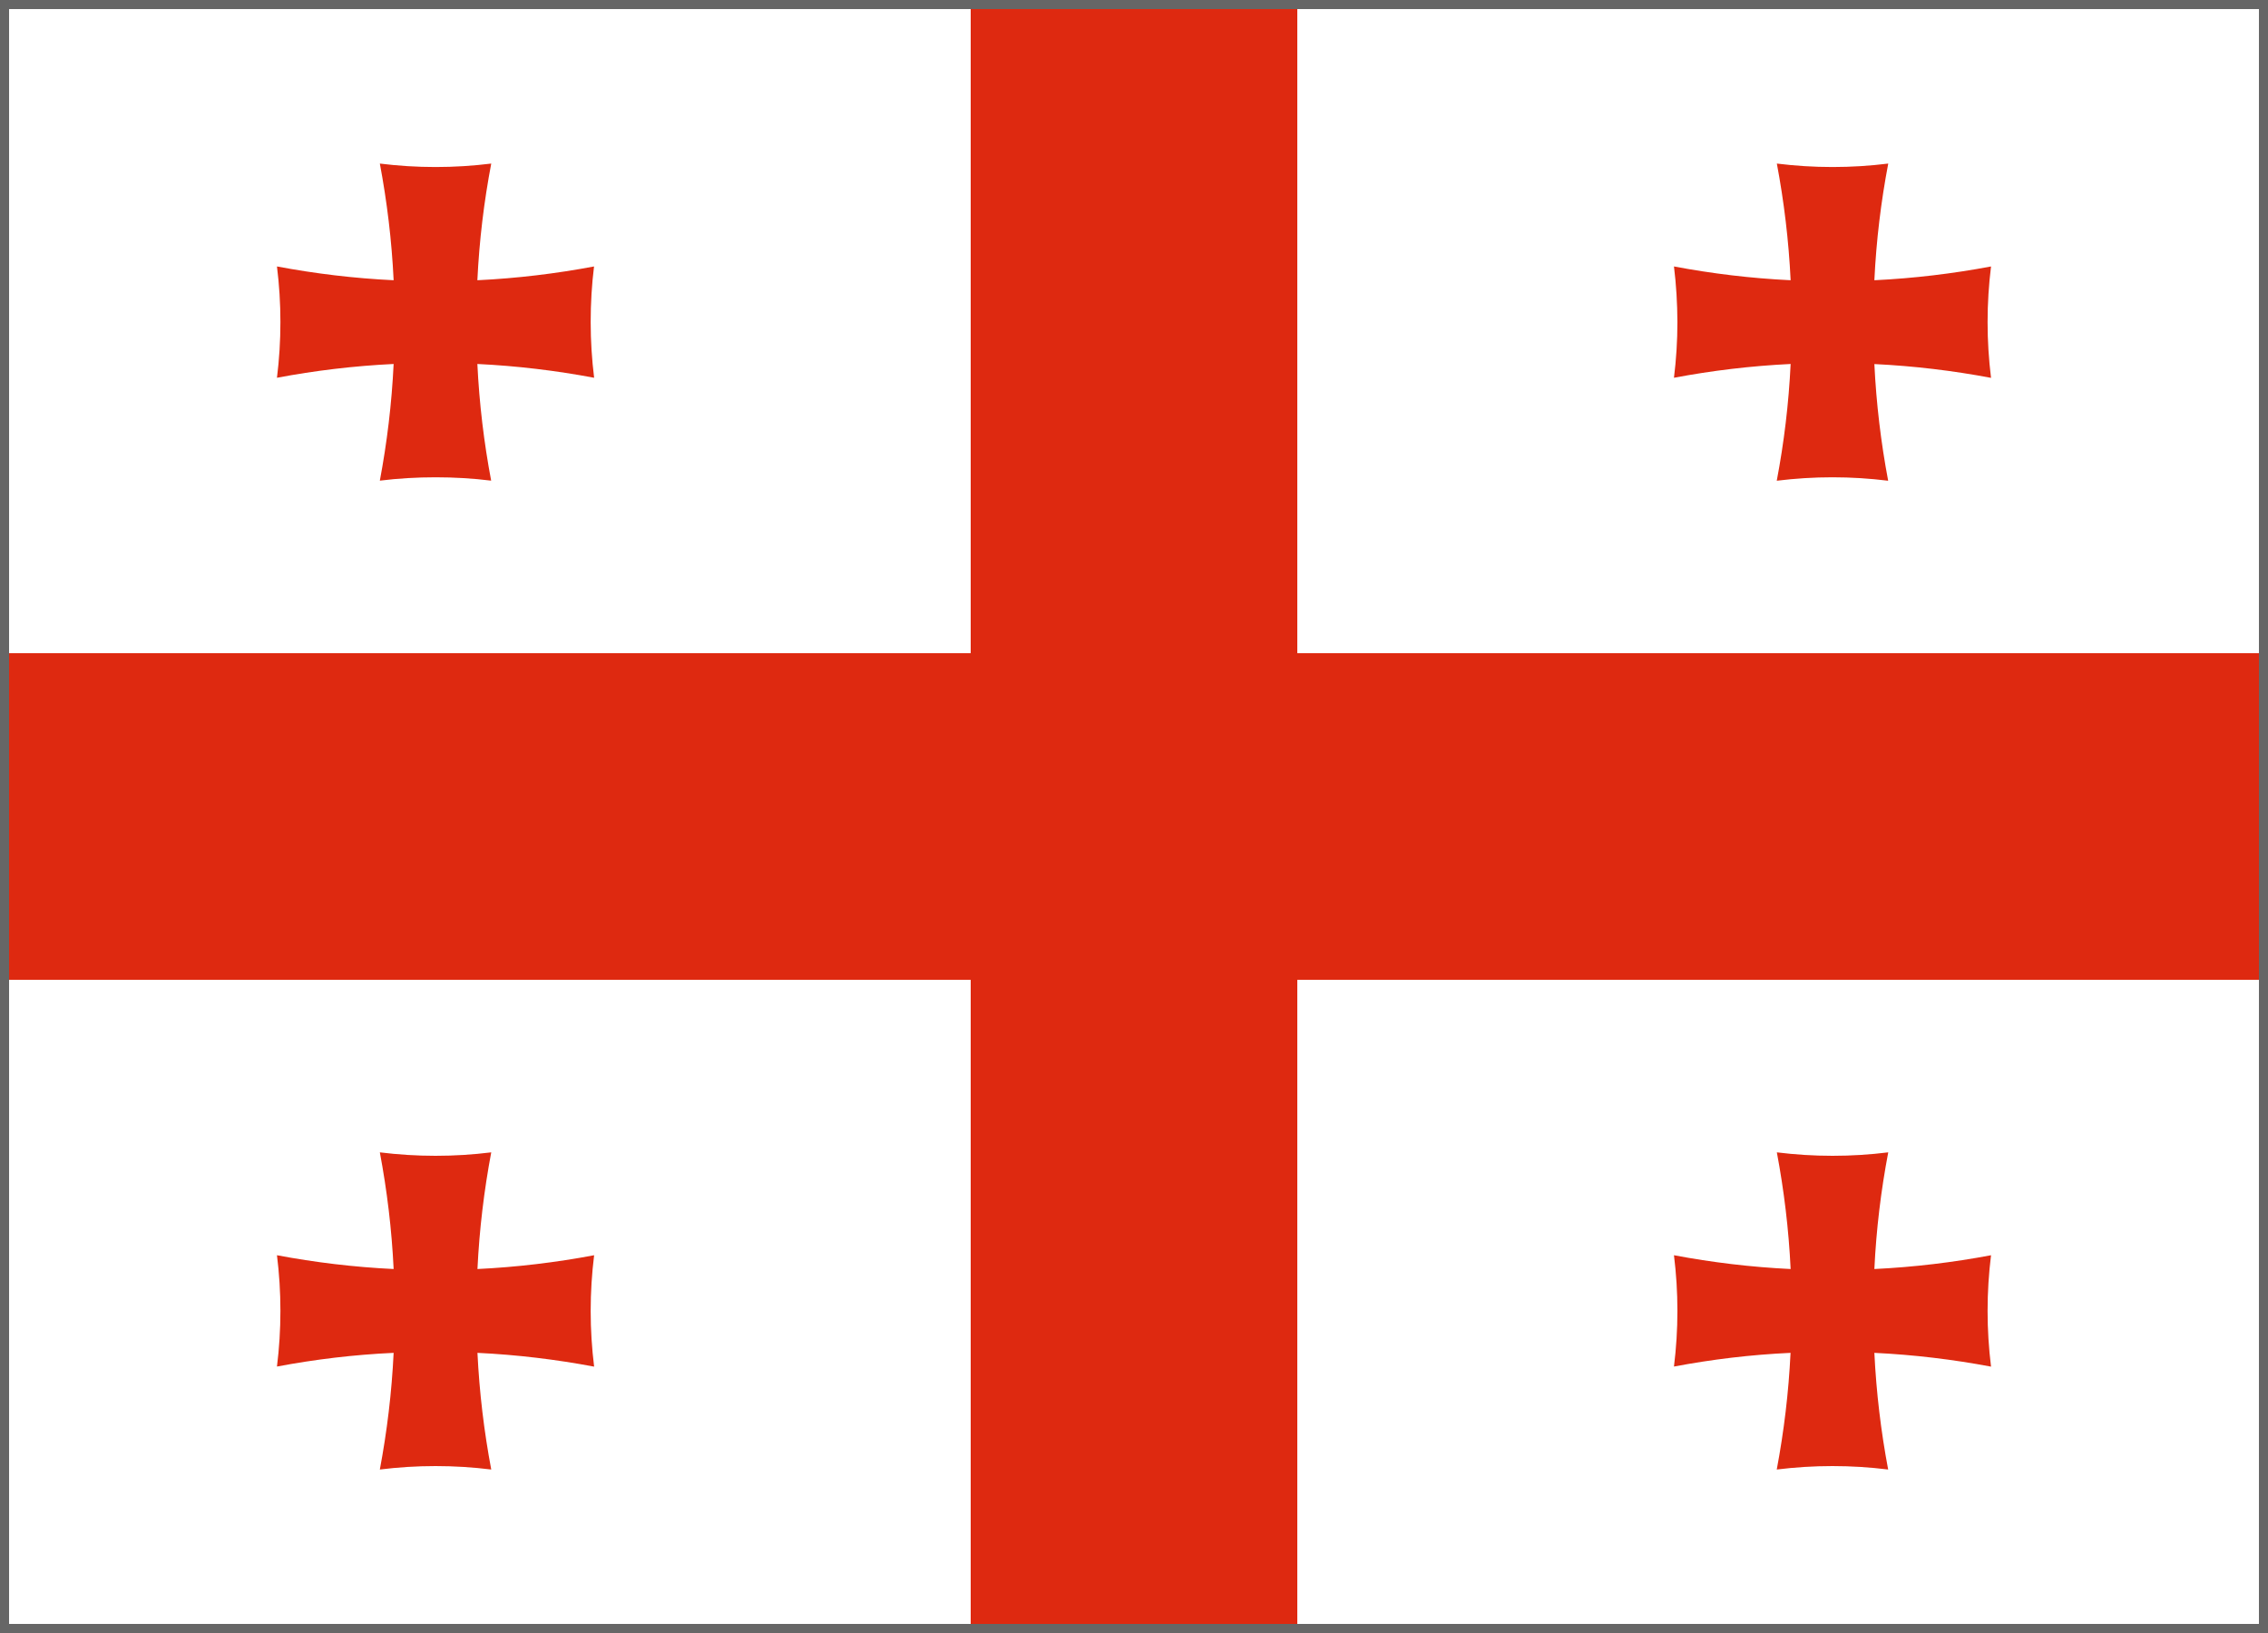 <?xml version="1.0" encoding="UTF-8"?> <!-- Generator: Adobe Illustrator 23.0.2, SVG Export Plug-In . SVG Version: 6.00 Build 0) --> <svg xmlns="http://www.w3.org/2000/svg" xmlns:xlink="http://www.w3.org/1999/xlink" id="Layer_1" x="0px" y="0px" viewBox="0 0 25 18" style="enable-background:new 0 0 25 18;" xml:space="preserve"> <style type="text/css"> .st0{fill-rule:evenodd;clip-rule:evenodd;fill:#FFFFFF;} .st1{fill-rule:evenodd;clip-rule:evenodd;fill:#DE2910;} .st2{fill:#666666;} </style> <g> <g id="Слой_x0020_1_1_"> <rect x="-1" class="st0" width="27" height="18"></rect> <polygon class="st1" points="10.7,0 10.7,7.2 -1,7.2 -1,10.8 10.7,10.8 10.7,18 14.3,18 14.3,10.8 26,10.8 26,7.2 14.3,7.2 14.3,0 "></polygon> <path class="st1" d="M18.452,2.937c0.419,0.079,0.849,0.131,1.286,0.152 c-0.021-0.437-0.073-0.867-0.152-1.286c0.202,0.025,0.406,0.038,0.614,0.038 c0.208,0,0.412-0.013,0.614-0.038C20.734,2.222,20.682,2.651,20.661,3.089 c0.437-0.021,0.867-0.073,1.286-0.152c-0.025,0.202-0.038,0.406-0.038,0.614 c0,0.208,0.013,0.412,0.038,0.614c-0.419-0.079-0.849-0.131-1.286-0.152 c0.021,0.437,0.073,0.867,0.152,1.286c-0.202-0.025-0.406-0.038-0.614-0.038 c-0.208,0-0.412,0.013-0.614,0.038C19.665,4.879,19.717,4.45,19.738,4.012 c-0.437,0.021-0.867,0.073-1.286,0.152c0.025-0.202,0.038-0.406,0.038-0.614 C18.489,3.343,18.477,3.138,18.452,2.937z"></path> <path class="st1" d="M18.452,13.836c0.419,0.079,0.849,0.131,1.286,0.152 C19.717,13.55,19.665,13.121,19.586,12.702c0.202,0.025,0.406,0.038,0.614,0.038 c0.208,0,0.412-0.013,0.614-0.038C20.734,13.121,20.682,13.55,20.661,13.988 c0.437-0.021,0.867-0.073,1.286-0.152c-0.025,0.202-0.038,0.406-0.038,0.614s0.013,0.412,0.038,0.614 c-0.419-0.079-0.849-0.131-1.286-0.152c0.021,0.437,0.073,0.867,0.152,1.286 c-0.202-0.025-0.406-0.038-0.614-0.038c-0.208,0-0.412,0.013-0.614,0.038 c0.079-0.419,0.131-0.849,0.152-1.286C19.3,14.932,18.871,14.984,18.452,15.063 c0.025-0.202,0.038-0.406,0.038-0.614S18.477,14.037,18.452,13.836z"></path> <path class="st1" d="M3.053,13.836c0.419,0.079,0.849,0.131,1.286,0.152C4.318,13.55,4.266,13.121,4.187,12.702 c0.202,0.025,0.406,0.038,0.614,0.038s0.412-0.013,0.614-0.038c-0.079,0.419-0.131,0.849-0.152,1.286 c0.437-0.021,0.867-0.073,1.286-0.152c-0.025,0.202-0.038,0.406-0.038,0.614s0.013,0.412,0.038,0.614 c-0.419-0.079-0.849-0.131-1.286-0.152c0.021,0.437,0.073,0.867,0.152,1.286 c-0.202-0.025-0.406-0.038-0.614-0.038s-0.412,0.013-0.614,0.038c0.079-0.419,0.131-0.849,0.152-1.286 C3.901,14.932,3.472,14.984,3.053,15.063c0.025-0.202,0.038-0.406,0.038-0.614S3.078,14.037,3.053,13.836z"></path> <path class="st1" d="M3.053,2.937c0.419,0.079,0.849,0.131,1.286,0.152C4.318,2.651,4.266,2.222,4.187,1.803 c0.202,0.025,0.406,0.038,0.614,0.038s0.412-0.013,0.614-0.038C5.335,2.222,5.283,2.651,5.262,3.089 c0.437-0.021,0.867-0.073,1.286-0.152C6.523,3.138,6.511,3.343,6.511,3.55c0,0.208,0.013,0.412,0.038,0.614 C6.129,4.085,5.7,4.033,5.262,4.012c0.021,0.437,0.073,0.867,0.152,1.286 C5.213,5.273,5.008,5.261,4.801,5.261S4.388,5.273,4.187,5.298c0.079-0.419,0.131-0.849,0.152-1.286 C3.901,4.033,3.472,4.085,3.053,4.164c0.025-0.202,0.038-0.406,0.038-0.614 C3.091,3.343,3.078,3.138,3.053,2.937z"></path> </g> </g> <g> <path class="st2" d="M24.9,0.1V17.9H0.1V0.1H24.9 M25,0H0v18h25V0L25,0z"></path> </g> </svg> 